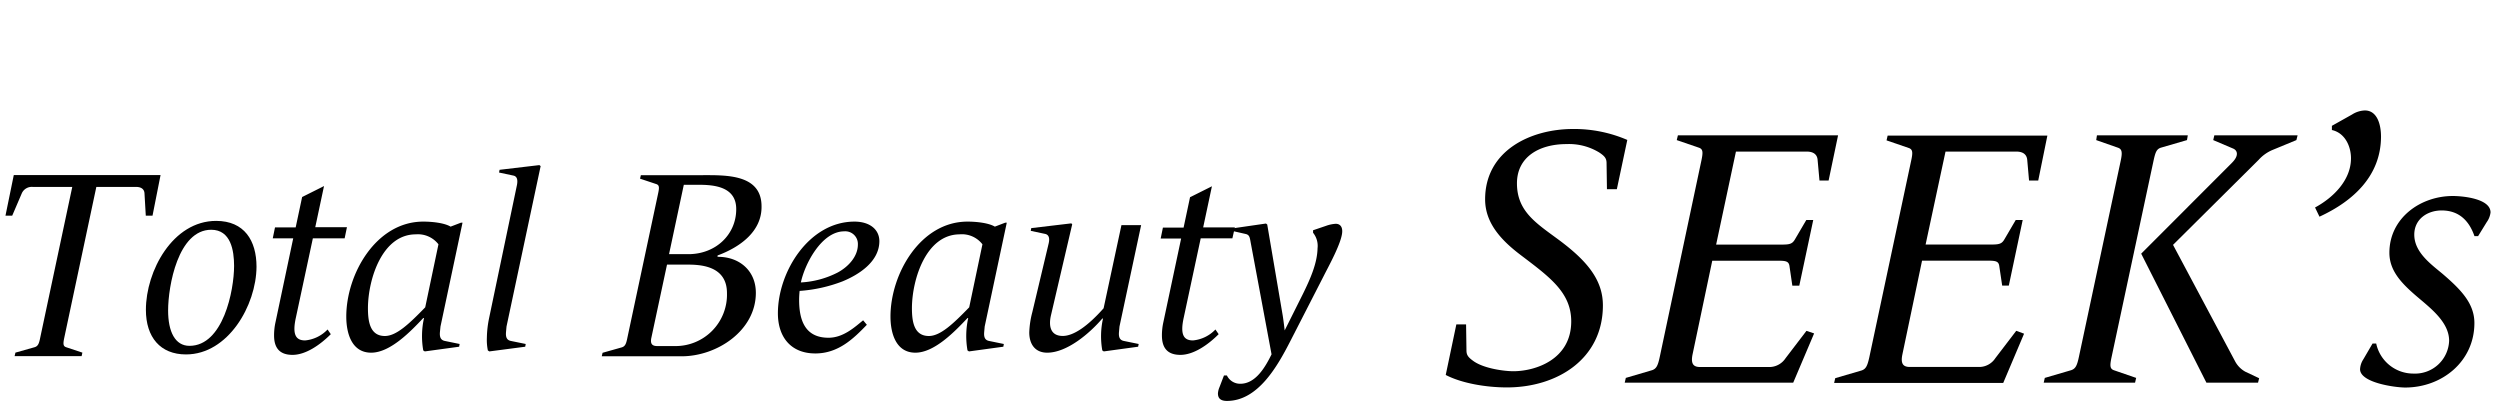 <svg id="レイヤー_1" data-name="レイヤー 1" xmlns="http://www.w3.org/2000/svg" viewBox="0 0 457 75"><path d="M27.88,39.43H26.65l-.24-4.13c-.05-.64-.5-1.13-1.53-1.13H17.61L11.76,61.69c-.24,1.13-.24,1.57.3,1.77l3,1-.14.64H2.67l.15-.64,3.54-1c.59-.2.78-.64,1-1.77l5.85-27.52H6a2,2,0,0,0-2,1.13L2.23,39.43H1L2.52,32H29.35Z"/><path d="M34,64.79c-4.69,0-7.33-3.14-7.33-8.15,0-7.11,4.91-16.26,12.84-16.26,5.15,0,7.38,3.6,7.38,8.38C46.85,55.82,41.7,64.79,34,64.79ZM38.61,42c-6.06,0-7.88,10.29-7.88,14.76,0,3.87,1.27,6.46,3.91,6.46,6.15,0,8.15-10.11,8.15-14.61C42.79,45.8,42.2,42,38.61,42Z"/><path d="M63,43.57H57.19L54.1,58c-.69,3.09-.09,4.23,1.68,4.23a6.49,6.49,0,0,0,4.1-2l.59.86c-2,2-4.6,3.78-7,3.78s-3.37-1.32-3.37-3.55a11.17,11.17,0,0,1,.27-2.46L53.6,43.57H49.86l.41-2h3.78l1.18-5.56,4-2-1.6,7.52h5.79Z"/><path d="M80.52,59.69l-.1,1c-.09,1,.19,1.5.92,1.64l2.68.55-.09.5-6.28.86-.28-.18a15.19,15.19,0,0,1,.14-5.92h-.14c-2.23,2.37-6,6.33-9.52,6.33S63.3,61,63.3,57.87c0-7.79,5.46-17.36,14.07-17.36,1.42,0,3.78.19,5,.92l1.91-.73.27,0ZM76,42.84c-6.15,0-8.7,8.19-8.74,13.43,0,2.28.27,5.15,3.09,5.15,2.1,0,4.42-2.19,7.38-5.24l2.42-11.52A4.74,4.74,0,0,0,76,42.84Z"/><path d="M92.59,59.69l-.09,1c-.09,1,.18,1.5.91,1.64l2.69.55-.09.5-6.56.86-.27-.18A9.62,9.62,0,0,1,89,61.74a19.1,19.1,0,0,1,.41-3.6L94.5,33.82c.19-1,0-1.6-.68-1.73l-2.59-.55.09-.5,7.28-.86.23.18Z"/><path d="M131.17,46.7l0,.25c3.88-.05,7,2.45,7,6.58,0,6.93-7.13,11.6-13.56,11.6H110l.15-.64,3.54-1c.59-.2.78-.64,1-1.77l5.6-26.29c.25-1.13.25-1.57-.29-1.77l-3-1,.15-.64h11.25c4.32,0,10.81-.2,10.81,5.7C139.28,42.23,135.4,45.13,131.17,46.7Zm-5.7,1.67h-3.54l-2.85,13.32c-.29,1.28.25,1.57,1.08,1.57h3.15a9.4,9.4,0,0,0,9.58-9.68C132.89,48.42,127.73,48.37,125.47,48.37Zm2.31-14.59H125l-2.7,12.68h3.54c5,0,8.74-3.59,8.74-8.21C134.61,34.17,130.63,33.78,127.78,33.78Z"/><path d="M154,51.44a27,27,0,0,1-7.83,1.74c-.05.5-.09,1.09-.09,1.63,0,3.6,1,6.93,5.37,6.93,2.69,0,4.78-1.92,6.33-3.19l.68.82c-2.41,2.5-5.19,5.24-9.42,5.24-4.47,0-6.84-3-6.84-7.34,0-7.6,5.7-16.76,14-16.76,2.77,0,4.55,1.42,4.55,3.6C160.72,47.85,157,50.21,154,51.44Zm.32-9.15c-4.1,0-7.2,5.92-7.92,9.34a16.65,16.65,0,0,0,6.74-1.82c1.86-1,3.68-2.87,3.68-5.11A2.31,2.31,0,0,0,154.3,42.29Z"/><path d="M180,59.69l-.09,1c-.09,1,.18,1.5.91,1.64l2.68.55-.09.5-6.28.86-.27-.18a15.18,15.18,0,0,1,.13-5.92h-.13c-2.24,2.37-6,6.33-9.53,6.33s-4.55-3.51-4.55-6.6c0-7.79,5.47-17.36,14.08-17.36,1.41,0,3.77.19,5,.92l1.91-.73.27,0Zm-4.56-16.85c-6.15,0-8.7,8.19-8.74,13.43,0,2.28.27,5.15,3.09,5.15,2.1,0,4.42-2.19,7.38-5.24l2.42-11.52A4.74,4.74,0,0,0,175.39,42.84Z"/><path d="M204.64,59.69l-.09,1c-.09,1,.18,1.5.91,1.64l2.69.55-.1.5-6.28.86-.27-.18a14.92,14.92,0,0,1,.13-5.83h-.13c-2.33,2.73-6.47,6.24-10.07,6.24-2.28,0-3.28-1.64-3.28-3.69a16.46,16.46,0,0,1,.55-3.69l3-12.61c.23-1,0-1.6-.69-1.73l-2.59-.55.09-.5,7.33-.87L196,41l-3.87,16.58c-.46,1.92-.18,3.83,2.14,3.83,2,0,4.6-1.82,7.47-5.06L205,41.15h3.6Z"/><path d="M225.28,43.57h-5.79L216.4,58c-.69,3.09-.09,4.23,1.68,4.23a6.49,6.49,0,0,0,4.1-2l.59.86c-2,2-4.6,3.78-7,3.78s-3.37-1.32-3.37-3.55a11.17,11.17,0,0,1,.27-2.46l3.24-15.25h-3.74l.41-2h3.78l1.18-5.56,4-2-1.6,7.52h5.79Z"/><path d="M242,50.4l-6.15,12c-2.32,4.51-5.87,10.89-11.57,10.89-1.27,0-1.64-.59-1.64-1.37a3.46,3.46,0,0,1,.28-1.14l.82-2.14h.54a2.67,2.67,0,0,0,2.46,1.51c2.83,0,4.6-3.14,5.7-5.38l-3.78-20.26c-.19-1-.19-1.55-.92-1.73l-2.41-.55.09-.5,6-.87.23.18,2.83,16.63c.18,1.14.31,2.32.36,2.73h0l3.37-6.74c1.22-2.5,2.59-5.47,2.64-8.29a3.81,3.81,0,0,0-.82-2.82v-.46l2.41-.82a6.29,6.29,0,0,1,1.73-.36c.68,0,1.19.41,1.19,1.36C245.37,44.2,242.82,48.76,242,50.4Z"/><path d="M295.56,34.58h-1.81l-.07-4.75c0-.87-.33-1.28-1.33-1.95a10.61,10.61,0,0,0-6-1.54c-4.89,0-9.05,2.28-9.05,7.17,0,5.16,3.55,7.3,7.71,10.38,4.95,3.69,8,7.17,8,11.93,0,9.77-8.3,15-17.55,15-3.75,0-8.23-.74-11.18-2.28l1.94-9.24H268l.07,4.75c0,.88.33,1.28,1.34,2,1.94,1.34,5.62,1.81,7.23,1.81,3.95,0,10.58-2.08,10.58-9.11,0-5.3-3.95-8.11-9.24-12.13-3.62-2.74-6.5-5.89-6.5-10.18,0-8.91,8.31-12.86,16.08-12.86a24.49,24.49,0,0,1,9.91,2Z"/><path d="M334.27,33H332.6l-.34-3.75c-.06-.87-.6-1.54-2-1.54H317.33l-3.62,17h12.06c1.4,0,1.87-.14,2.34-.94l2.08-3.55h1.27l-2.55,12h-1.27l-.53-3.62c-.14-.8-.61-.94-2-.94H313l-3.62,17.22c-.33,1.74.27,2.21,1.41,2.21h12.79a3.56,3.56,0,0,0,2.82-1.61l3.82-5,1.4.47-3.82,9H297l.2-.87L302,67.67c.8-.27,1.07-.87,1.4-2.41L311,29.42c.33-1.54.33-2.14-.4-2.41l-4.09-1.4.21-.87H336Z"/><path d="M372.59,33h-1.68l-.33-3.75c-.07-.87-.61-1.54-2-1.54H355.64L352,44.7h12.06c1.4,0,1.88-.14,2.34-.94l2.08-3.55h1.27l-2.54,12H366l-.54-3.62c-.13-.8-.6-.94-2-.94H351.35l-3.61,17.22c-.34,1.74.26,2.21,1.4,2.21h12.8a3.54,3.54,0,0,0,2.81-1.61l3.82-5L370,61l-3.81,9H335.28l.2-.87,4.82-1.41c.8-.27,1.07-.87,1.41-2.41l7.63-35.84c.34-1.54.34-2.14-.4-2.41l-4.08-1.4.2-.87h29.2Z"/><path d="M399.78,25.61,395,27c-.81.27-1,.87-1.34,2.41L386,65.26c-.33,1.54-.33,2.14.4,2.41l4.09,1.41-.2.87H373.59l.2-.87,4.82-1.41c.81-.27,1.08-.87,1.41-2.41l7.64-35.84c.33-1.54.26-2.14-.47-2.41l-4-1.4.13-.87h16.61Zm20,0-4.36,1.8a7.13,7.13,0,0,0-2.54,1.81L397.23,44.76l11.39,21.37a4.69,4.69,0,0,0,1.81,1.81l2.54,1.2-.2.81h-9.44L391.41,46.37,408,29.76c1.34-1.34,1-2.28.2-2.61l-3.62-1.54.2-.87H420Z"/><path d="M424,39.61l-.81-1.68c3.35-1.81,6.57-5,6.57-9,0-2.15-1.08-4.63-3.49-5.16V23l3.69-2.07a4.64,4.64,0,0,1,2.34-.74c2.14,0,2.95,2.35,2.95,4.82C435.21,32.1,430.25,36.73,424,39.61Z"/><path d="M454.57,40.61,453,43.16h-.67c-1-2.88-2.88-4.69-6-4.69-2.62,0-5,1.6-5,4.42,0,3.21,3,5.36,5.16,7.16,3.28,2.82,5.83,5.36,5.83,9,0,7-5.89,11.79-12.66,11.79-1.81,0-8.24-.87-8.24-3.35a3.61,3.61,0,0,1,.6-1.81l1.68-2.88h.67a6.94,6.94,0,0,0,6.83,5.49,6.23,6.23,0,0,0,6.5-6c0-3.55-3.69-6.17-6.23-8.38s-4.69-4.48-4.69-7.7c0-6.36,5.69-10.38,11.59-10.38,1.81,0,6.9.47,6.9,3A3.79,3.79,0,0,1,454.57,40.61Z"/></svg>